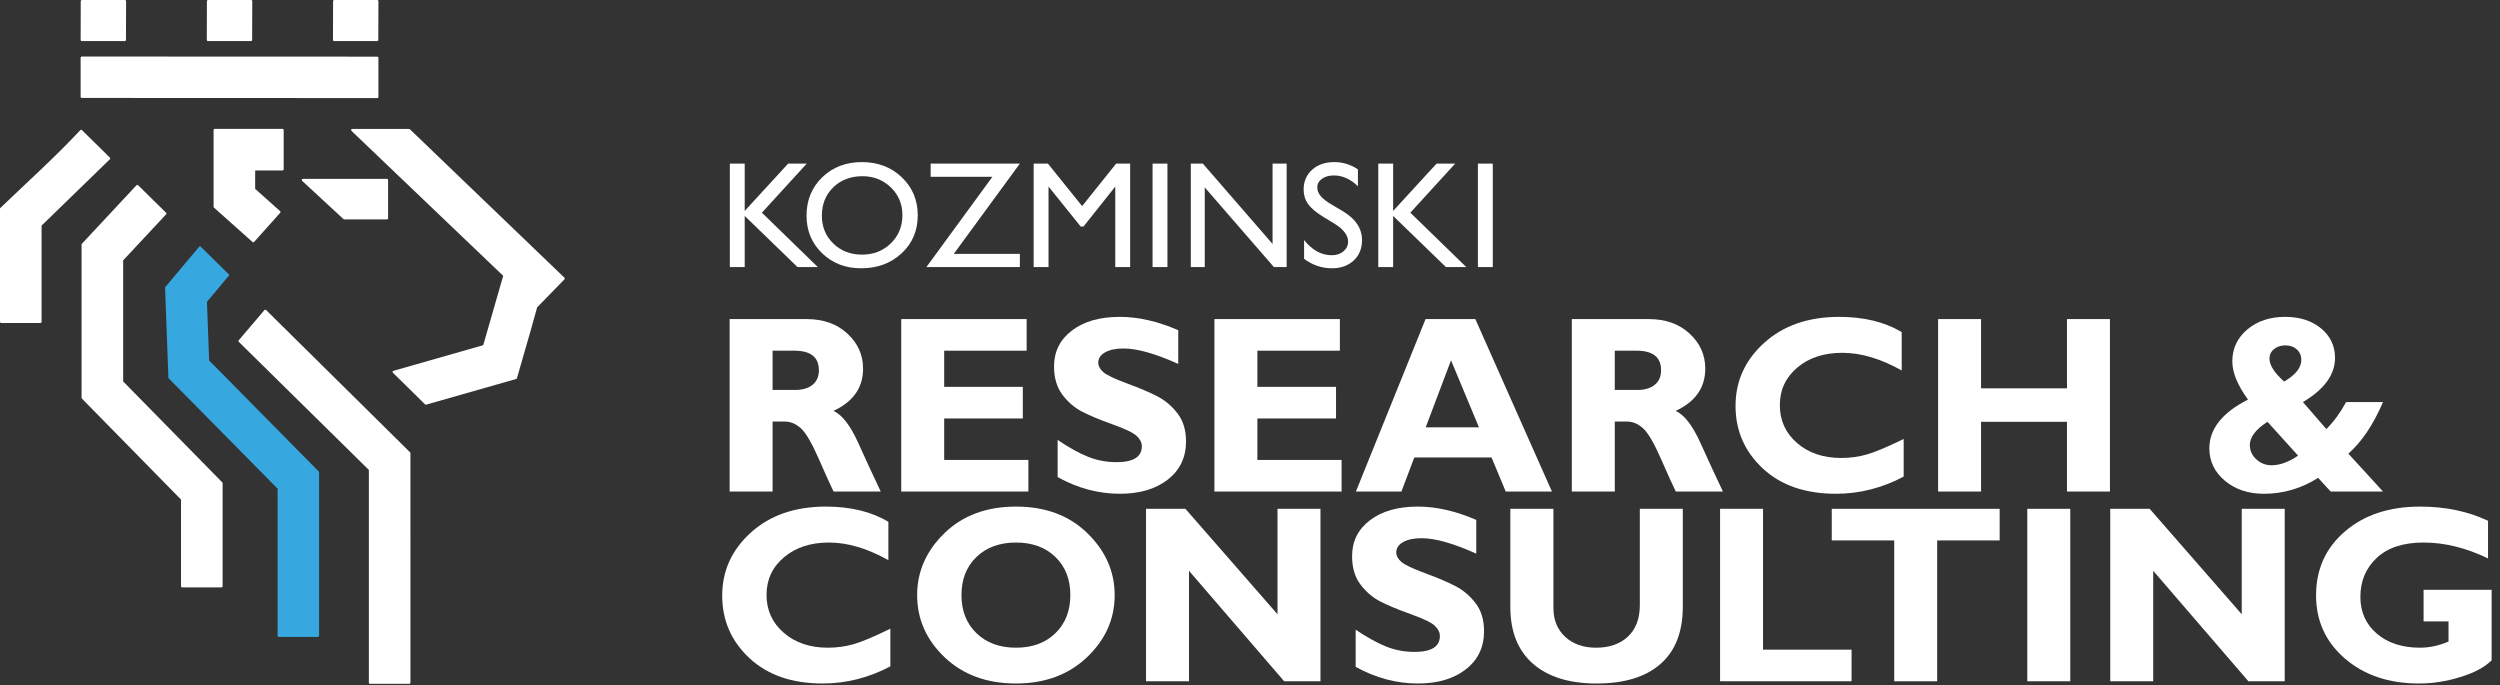 <?xml version="1.0" encoding="UTF-8" standalone="no"?>
<svg xmlns="http://www.w3.org/2000/svg" xmlns:xlink="http://www.w3.org/1999/xlink" xmlns:serif="http://www.serif.com/" width="100%" height="100%" viewBox="0 0 248 68" version="1.1" xml:space="preserve" style="fill-rule:evenodd;clip-rule:evenodd;stroke-linejoin:round;stroke-miterlimit:2;">
  <rect x="0" y="0" width="248" height="68" fill="#333333" stroke="none"/>
  <path d="M10.901,15.635l-2.774,-2.729c-0.046,-0.043 -0.119,-0.04 -0.162,0.006c-2.482,2.66 -5.298,5.186 -7.924,7.713c-0.025,0.021 -0.041,0.052 -0.041,0.088l0,11.211c0,0.063 0.052,0.115 0.115,0.115l3.896,0c0.063,0 0.114,-0.052 0.114,-0.115l0,-9.544l6.779,-6.585c0.042,-0.045 0.041,-0.116 -0.003,-0.16" style="fill:#fff;fill-rule:nonzero;"></path>
  <path d="M8.113,4.077l4.268,0c0.063,0 0.114,-0.052 0.114,-0.115l0.013,-3.847c-0,-0.063 -0.051,-0.115 -0.114,-0.115l-4.269,0.001c-0.064,0 -0.115,0.051 -0.115,0.114l-0.01,3.837l-0.001,0.01c0,0.064 0.051,0.115 0.114,0.115" style="fill:#fff;fill-rule:nonzero;"></path>
  <path d="M28.025,16.91c0.063,0 0.115,-0.051 0.115,-0.115l-0,-3.895c-0,-0.063 -0.052,-0.115 -0.115,-0.115l-6.722,-0c-0.064,-0 -0.115,0.052 -0.115,0.115l-0,7.61c-0,0.031 0.013,0.062 0.038,0.085l3.823,3.411c0.047,0.043 0.119,0.039 0.161,-0.008l2.587,-2.892c0.042,-0.047 0.038,-0.119 -0.009,-0.161l-2.475,-2.209l-0,-1.826l2.712,-0Z" style="fill:#fff;fill-rule:nonzero;"></path>
  <path d="M29.971,17.941l4.097,3.788c0.021,0.024 0.051,0.038 0.086,0.038l4.229,0c0.063,0 0.114,-0.052 0.114,-0.115l0,-3.795c0,-0.063 -0.051,-0.114 -0.114,-0.114l-8.334,0c-0.031,0 -0.062,0.012 -0.084,0.036c-0.043,0.048 -0.04,0.12 0.006,0.162" style="fill:#fff;fill-rule:nonzero;"></path>
  <path d="M22.049,47.852l-9.832,-10.014l0,-12.011l4.26,-4.564c0.042,-0.045 0.04,-0.117 -0.004,-0.161l-2.774,-2.728c-0.046,-0.043 -0.119,-0.04 -0.162,0.006l-5.409,5.796c-0.022,0.021 -0.036,0.051 -0.036,0.083l0,15.202c0,0.029 0.011,0.059 0.033,0.08l9.832,10.014l0,8.598c0,0.064 0.052,0.117 0.115,0.117l3.895,0c0.064,0 0.115,-0.053 0.115,-0.117l0,-10.221c0,-0.029 -0.011,-0.057 -0.033,-0.08" style="fill:#fff;fill-rule:nonzero;"></path>
  <path d="M33.146,4.077l4.268,0c0.063,0 0.114,-0.052 0.114,-0.115l0.012,-3.847c-0.001,-0.063 -0.052,-0.115 -0.115,-0.115l-4.269,0.001c-0.063,0 -0.114,0.051 -0.114,0.114l-0.011,3.837l-0.001,0.01c0,0.064 0.053,0.115 0.116,0.115" style="fill:#fff;fill-rule:nonzero;"></path>
  <path d="M20.629,4.077l4.268,0c0.063,0 0.115,-0.052 0.115,-0.115l0.012,-3.847c0,-0.063 -0.052,-0.115 -0.115,-0.115l-4.268,0.001c-0.064,0 -0.115,0.051 -0.115,0.114l-0.011,3.837l-0.001,0.01c-0,0.064 0.052,0.115 0.115,0.115" style="fill:#fff;fill-rule:nonzero;"></path>
  <path d="M40.675,12.835c-0.046,-0.043 -0.132,-0.047 -0.194,-0.045l-5.573,0c-0.064,0.011 -0.092,0.143 -0.047,0.187l15.055,14.384l-1.98,6.881l-8.909,2.543c-0.019,0.006 -0.036,0.016 -0.051,0.03c-0.044,0.045 -0.043,0.118 0.002,0.161l3.181,3.13c0.028,0.032 0.073,0.047 0.117,0.034l8.927,-2.545c0.037,-0.01 0.068,-0.039 0.079,-0.078l1.411,-4.905l0.594,-2.125l2.708,-2.778c0.043,-0.045 0.042,-0.118 -0.003,-0.162l-15.317,-14.712Z" style="fill:#fff;fill-rule:nonzero;"></path>
  <path d="M8.113,9.716c8.994,0.004 20.318,0.007 29.311,0.012c0.064,-0 0.115,-0.052 0.115,-0.115l0,-3.88c0,-0.063 -0.051,-0.114 -0.115,-0.114c-8.99,-0.005 -20.311,-0.007 -29.301,-0.011l-0.01,-0.001c-0.063,-0 -0.115,0.051 -0.115,0.114l0.001,3.881c0,0.064 0.051,0.114 0.114,0.114" style="fill:#fff;fill-rule:nonzero;"></path>
  <path d="M40.681,44.872c-4.777,-4.704 -9.516,-9.428 -14.289,-14.122c-0.048,-0.04 -0.12,-0.035 -0.161,0.013l-2.549,2.991c-0.039,0.045 -0.037,0.114 0.007,0.157l12.902,12.706l0,21.103c0,0.063 0.051,0.114 0.114,0.114l3.896,0c0.063,0 0.115,-0.051 0.115,-0.114l-0.001,-22.769c0,-0.028 -0.011,-0.058 -0.034,-0.079" style="fill:#fff;fill-rule:nonzero;"></path>
  <path d="M73.875,21.421l5.237,5.072l2.015,0l-5.546,-5.395l4.449,-4.869l-1.846,0l-4.309,4.694l0,-4.694l-1.475,0l0,10.264l1.475,0l0,-5.072Z" style="fill:#fff;fill-rule:nonzero;"></path>
  <path d="M81.555,25.123c1.03,0.994 2.317,1.491 3.864,1.491c1.618,0 2.96,-0.497 4.026,-1.491c1.063,-0.99 1.595,-2.244 1.595,-3.759c0,-1.512 -0.527,-2.774 -1.583,-3.777c-1.053,-1.006 -2.372,-1.507 -3.957,-1.507c-1.585,0 -2.897,0.501 -3.935,1.507c-1.036,1.003 -1.556,2.272 -1.556,3.807c-0,1.495 0.515,2.739 1.546,3.729m1.108,-6.543c0.755,-0.734 1.718,-1.101 2.892,-1.101c1.113,0 2.054,0.372 2.819,1.114c0.765,0.742 1.146,1.655 1.146,2.744c-0,1.116 -0.381,2.049 -1.146,2.799c-0.765,0.749 -1.721,1.123 -2.864,1.123c-1.139,0 -2.087,-0.366 -2.845,-1.101c-0.757,-0.735 -1.136,-1.655 -1.136,-2.764c-0,-1.141 0.379,-2.079 1.134,-2.814" style="fill:#fff;fill-rule:nonzero;"></path>
  <path d="M101.17,26.493l0,-1.309l-6.556,0l6.556,-8.954l-8.848,0l0,1.309l6.124,0l-6.546,8.954l9.27,-0Z" style="fill:#fff;fill-rule:nonzero;"></path>
  <path d="M104.014,18.507l3.193,3.968l0.273,0l3.155,-3.968l0,7.986l1.475,-0l0,-10.263l-1.389,-0l-3.374,4.216l-3.393,-4.216l-1.415,-0l0,10.263l1.475,-0l0,-7.986Z" style="fill:#fff;fill-rule:nonzero;"></path>
  <rect x="114.335" y="16.23" width="1.475" height="10.263" style="fill:#fff;"></rect>
  <path d="M119.511,18.589l6.86,7.904l1.266,0l0,-10.264l-1.399,0l0,7.972l-6.917,-7.972l-1.194,0l0,10.264l1.384,0l0,-7.904Z" style="fill:#fff;fill-rule:nonzero;"></path>
  <path d="M131.261,21.507l1.116,0.677c0.901,0.559 1.353,1.154 1.353,1.781c0,0.389 -0.153,0.709 -0.459,0.968c-0.307,0.258 -0.69,0.386 -1.151,0.386c-1.041,0 -1.961,-0.504 -2.754,-1.509l0,1.865c0.833,0.625 1.758,0.938 2.772,0.938c0.881,0 1.596,-0.258 2.148,-0.772c0.552,-0.517 0.827,-1.187 0.827,-2.012c0,-1.156 -0.626,-2.112 -1.878,-2.862l-1.121,-0.664c-0.504,-0.296 -0.87,-0.579 -1.1,-0.848c-0.228,-0.268 -0.34,-0.556 -0.34,-0.865c0,-0.346 0.155,-0.63 0.463,-0.853c0.31,-0.223 0.703,-0.333 1.183,-0.333c0.852,0 1.647,0.356 2.387,1.071l0,-1.671c-0.715,-0.484 -1.502,-0.725 -2.36,-0.725c-0.895,0 -1.625,0.254 -2.185,0.758c-0.562,0.506 -0.842,1.164 -0.842,1.974c0,0.539 0.147,1.018 0.444,1.432c0.296,0.413 0.796,0.835 1.497,1.264" style="fill:#fff;fill-rule:nonzero;"></path>
  <path d="M138.199,21.421l5.237,5.072l2.017,0l-5.548,-5.395l4.449,-4.869l-1.847,0l-4.308,4.694l0,-4.694l-1.475,0l-0,10.264l1.475,0l0,-5.072Z" style="fill:#fff;fill-rule:nonzero;"></path>
  <rect x="146.609" y="16.23" width="1.475" height="10.263" style="fill:#fff;"></rect>
  <path d="M76.64,41.819l1.225,0c0.563,0 1.092,0.224 1.586,0.672c0.494,0.449 1.087,1.467 1.781,3.05c0.694,1.584 1.18,2.657 1.459,3.221l4.677,0c-0.721,-1.517 -1.467,-3.133 -2.241,-4.847c-0.774,-1.713 -1.59,-2.766 -2.449,-3.156c1.959,-0.906 2.939,-2.3 2.939,-4.186c-0,-1.362 -0.519,-2.523 -1.556,-3.481c-1.037,-0.959 -2.383,-1.438 -4.041,-1.438l-7.642,0l-0,17.108l4.262,0l-0,-6.943Zm-0,-7.031l2.155,-0c1.625,-0 2.438,0.645 2.438,1.935c-0,0.629 -0.21,1.113 -0.631,1.451c-0.421,0.339 -0.99,0.509 -1.709,0.509l-2.253,-0l-0,-3.895Z" style="fill:#fff;fill-rule:nonzero;"></path>
  <path d="M101.843,34.788l0,-3.135l-12.442,-0l-0,17.108l12.614,0l-0,-3.135l-8.352,-0l-0,-4.114l7.8,-0l-0,-3.136l-7.8,-0l-0,-3.588l8.18,-0Z" style="fill:#fff;fill-rule:nonzero;"></path>
  <path d="M117.654,43.79c0,-1.11 -0.275,-2.028 -0.827,-2.756c-0.551,-0.727 -1.206,-1.289 -1.965,-1.689c-0.76,-0.4 -1.772,-0.833 -3.037,-1.298c-1.266,-0.466 -2.062,-0.847 -2.388,-1.14c-0.327,-0.295 -0.49,-0.604 -0.49,-0.931c0,-0.425 0.226,-0.766 0.679,-1.022c0.453,-0.257 1.064,-0.385 1.831,-0.385c1.347,0 3.155,0.51 5.425,1.53l0,-3.343c-2.032,-0.882 -3.963,-1.322 -5.792,-1.322c-1.984,0 -3.568,0.45 -4.752,1.353c-1.184,0.902 -1.776,2.089 -1.776,3.558c0,1.135 0.272,2.066 0.815,2.794c0.542,0.728 1.187,1.286 1.934,1.679c0.747,0.392 1.759,0.815 3.037,1.272c1.278,0.457 2.084,0.844 2.419,1.163c0.335,0.318 0.503,0.656 0.503,1.016c0,1.053 -0.837,1.578 -2.511,1.578c-0.988,0 -1.923,-0.175 -2.804,-0.525c-0.882,-0.352 -1.894,-0.91 -3.038,-1.678l0,3.686c1.993,1.103 4.05,1.652 6.173,1.652c1.967,0 3.553,-0.468 4.757,-1.406c1.205,-0.941 1.807,-2.202 1.807,-3.786" style="fill:#fff;fill-rule:nonzero;"></path>
  <path d="M132.914,34.788l-0,-3.135l-12.443,-0l-0,17.108l12.613,0l0,-3.135l-8.352,-0l0,-4.114l7.802,-0l0,-3.136l-7.802,-0l0,-3.588l8.182,-0Z" style="fill:#fff;fill-rule:nonzero;"></path>
  <path d="M134.505,48.762l4.516,0l1.277,-3.381l7.663,0l1.409,3.381l4.582,0l-7.598,-17.109l-4.938,0l-6.911,17.109Zm9.436,-13.018l2.773,6.65l-5.286,0l2.513,-6.65Z" style="fill:#fff;fill-rule:nonzero;"></path>
  <path d="M160.186,41.819l1.224,0c0.563,0 1.092,0.224 1.586,0.672c0.494,0.449 1.088,1.467 1.783,3.05c0.692,1.584 1.18,2.657 1.459,3.221l4.676,0c-0.721,-1.517 -1.467,-3.133 -2.241,-4.847c-0.774,-1.713 -1.591,-2.766 -2.449,-3.156c1.96,-0.906 2.938,-2.3 2.938,-4.186c0,-1.362 -0.518,-2.523 -1.555,-3.481c-1.037,-0.959 -2.384,-1.438 -4.041,-1.438l-7.642,0l0,17.108l4.262,0l0,-6.943Zm0,-7.031l2.155,-0c1.625,-0 2.438,0.645 2.438,1.935c0,0.629 -0.211,1.113 -0.632,1.451c-0.421,0.339 -0.989,0.509 -1.708,0.509l-2.253,-0l0,-3.895Z" style="fill:#fff;fill-rule:nonzero;"></path>
  <path d="M182.119,48.981c2.344,0 4.584,-0.566 6.725,-1.701l0,-3.734c-1.616,0.791 -2.833,1.303 -3.65,1.536c-0.816,0.233 -1.664,0.349 -2.547,0.349c-1.779,0 -3.238,-0.494 -4.378,-1.481c-1.14,-0.988 -1.709,-2.241 -1.709,-3.759c0,-1.512 0.578,-2.754 1.733,-3.73c1.154,-0.976 2.643,-1.463 4.465,-1.463c1.852,0 3.814,0.583 5.89,1.752l0,-3.809c-1.69,-1.005 -3.756,-1.507 -6.196,-1.507c-3.063,0 -5.543,0.858 -7.44,2.572c-1.897,1.714 -2.847,3.8 -2.847,6.257c0,2.457 0.899,4.525 2.699,6.203c1.8,1.677 4.218,2.515 7.255,2.515" style="fill:#fff;fill-rule:nonzero;"></path>
  <path d="M205.044,38.523l-8.523,0l-0,-6.87l-4.261,-0l-0,17.108l4.261,0l-0,-6.919l8.523,0l0,6.919l4.263,0l-0,-17.108l-4.263,0l0,6.87Z" style="fill:#fff;fill-rule:nonzero;"></path>
  <path d="M224.579,48.982c1.927,0 3.72,-0.526 5.377,-1.58l1.248,1.359l5.192,0l-3.44,-3.759c1.323,-1.159 2.47,-2.866 3.44,-5.119l-3.661,0c-0.571,1.053 -1.224,1.947 -1.959,2.682l-2.326,-2.682c2.122,-1.258 3.185,-2.719 3.185,-4.385c0,-1.184 -0.463,-2.158 -1.385,-2.92c-0.923,-0.763 -2.111,-1.145 -3.564,-1.145c-1.519,0 -2.771,0.418 -3.76,1.255c-0.989,0.837 -1.481,1.889 -1.481,3.154c0,1.109 0.519,2.375 1.555,3.796c-2.555,1.298 -3.833,2.911 -3.833,4.837c0,1.281 0.516,2.354 1.543,3.215c1.028,0.861 2.318,1.292 3.869,1.292m0.998,-14.347c0.299,-0.249 0.676,-0.374 1.133,-0.374c0.466,0 0.845,0.136 1.14,0.405c0.293,0.269 0.44,0.612 0.44,1.028c-0,0.776 -0.567,1.495 -1.702,2.156c-0.972,-0.865 -1.457,-1.624 -1.457,-2.279c-0.001,-0.375 0.148,-0.687 0.446,-0.936m-0.644,7.207l3.037,3.355c-0.93,0.637 -1.808,0.956 -2.633,0.956c-0.587,0 -1.094,-0.198 -1.518,-0.595c-0.426,-0.396 -0.637,-0.868 -0.637,-1.414c0.001,-0.783 0.585,-1.551 1.751,-2.302" style="fill:#fff;fill-rule:nonzero;"></path>
  <path d="M81.6,67.803c2.343,0 4.584,-0.566 6.723,-1.701l-0,-3.735c-1.616,0.792 -2.833,1.304 -3.649,1.536c-0.817,0.233 -1.666,0.35 -2.547,0.35c-1.78,0 -3.24,-0.494 -4.379,-1.482c-1.139,-0.988 -1.708,-2.24 -1.708,-3.759c-0,-1.512 0.577,-2.754 1.733,-3.729c1.155,-0.977 2.643,-1.463 4.464,-1.463c1.853,0 3.816,0.582 5.89,1.752l-0,-3.812c-1.69,-1.004 -3.755,-1.506 -6.197,-1.506c-3.061,-0 -5.541,0.857 -7.439,2.572c-1.898,1.714 -2.848,3.8 -2.848,6.258c-0,2.457 0.9,4.525 2.701,6.203c1.8,1.678 4.219,2.516 7.256,2.516" style="fill:#fff;fill-rule:nonzero;"></path>
  <path d="M110.575,59.035c0,-2.334 -0.902,-4.382 -2.707,-6.142c-1.804,-1.76 -4.163,-2.639 -7.078,-2.639c-2.923,-0 -5.288,0.877 -7.097,2.633c-1.808,1.756 -2.712,3.805 -2.712,6.147c0,2.384 0.91,4.442 2.731,6.173c1.82,1.73 4.18,2.596 7.078,2.596c2.866,0 5.213,-0.869 7.042,-2.607c1.829,-1.74 2.743,-3.792 2.743,-6.161m-5.878,3.778c-0.988,0.96 -2.29,1.439 -3.907,1.439c-1.625,0 -2.933,-0.479 -3.925,-1.439c-0.992,-0.959 -1.488,-2.219 -1.488,-3.778c0,-1.567 0.496,-2.828 1.488,-3.784c0.992,-0.955 2.3,-1.432 3.925,-1.432c1.617,0 2.919,0.477 3.907,1.432c0.988,0.956 1.481,2.217 1.481,3.784c0,1.559 -0.493,2.819 -1.481,3.778" style="fill:#fff;fill-rule:nonzero;"></path>
  <path d="M117.948,56.623l9.443,10.96l3.599,0l0,-17.108l-4.262,0l-0,10.459l-9.134,-10.459l-3.908,0l0,17.108l4.262,0l-0,-10.96Z" style="fill:#fff;fill-rule:nonzero;"></path>
  <path d="M144.425,58.166c-0.76,-0.399 -1.772,-0.833 -3.037,-1.298c-1.266,-0.466 -2.061,-0.846 -2.389,-1.141c-0.326,-0.293 -0.49,-0.602 -0.49,-0.93c0,-0.424 0.228,-0.765 0.68,-1.022c0.454,-0.257 1.064,-0.386 1.832,-0.386c1.348,-0 3.154,0.511 5.424,1.531l0,-3.344c-2.031,-0.881 -3.963,-1.322 -5.792,-1.322c-1.983,-0 -3.567,0.451 -4.752,1.354c-1.185,0.903 -1.774,2.089 -1.774,3.558c0,1.136 0.271,2.067 0.813,2.794c0.544,0.728 1.188,1.286 1.936,1.68c0.746,0.391 1.76,0.815 3.037,1.272c1.277,0.457 2.084,0.843 2.42,1.162c0.334,0.317 0.502,0.657 0.502,1.017c0,1.053 -0.836,1.578 -2.511,1.578c-0.987,-0 -1.923,-0.175 -2.805,-0.525c-0.882,-0.353 -1.894,-0.911 -3.037,-1.678l0,3.686c1.992,1.102 4.05,1.652 6.172,1.652c1.968,0 3.554,-0.469 4.759,-1.407c1.203,-0.939 1.805,-2.201 1.805,-3.785c0,-1.11 -0.274,-2.028 -0.825,-2.755c-0.554,-0.728 -1.209,-1.291 -1.968,-1.691" style="fill:#fff;fill-rule:nonzero;"></path>
  <path d="M162.671,60.014c0,1.355 -0.393,2.4 -1.182,3.136c-0.788,0.735 -1.839,1.103 -3.152,1.103c-1.266,0 -2.289,-0.359 -3.067,-1.078c-0.781,-0.719 -1.171,-1.674 -1.171,-2.865l0,-9.834l-4.273,0l0,9.736c0,2.448 0.749,4.326 2.247,5.633c1.498,1.306 3.603,1.959 6.313,1.959c2.742,0 4.854,-0.645 6.33,-1.935c1.479,-1.29 2.217,-3.184 2.217,-5.683l0,-9.711l-4.262,0l0,9.539Z" style="fill:#fff;fill-rule:nonzero;"></path>
  <path d="M174.894,50.475l-4.262,0l0,17.108l13.043,0l0,-3.135l-8.781,0l0,-13.973Z" style="fill:#fff;fill-rule:nonzero;"></path>
  <path d="M181.71,53.61l6.198,0l-0,13.973l4.259,0l-0,-13.973l6.198,0l-0,-3.135l-16.655,0l-0,3.135Z" style="fill:#fff;fill-rule:nonzero;"></path>
  <rect x="201.109" y="50.475" width="4.262" height="17.107" style="fill:#fff;"></rect>
  <path d="M222.38,60.933l-9.134,-10.458l-3.909,0l0,17.108l4.262,0l0,-10.96l9.443,10.96l3.6,0l0,-17.108l-4.262,0l0,10.458Z" style="fill:#fff;fill-rule:nonzero;"></path>
  <path d="M240.419,58.508l0,3.135l2.475,0l0,1.998c-0.947,0.407 -1.891,0.611 -2.83,0.611c-1.771,0 -3.199,-0.466 -4.285,-1.396c-1.086,-0.93 -1.629,-2.147 -1.629,-3.648c0,-1.568 0.543,-2.857 1.629,-3.871c1.086,-1.012 2.633,-1.518 4.641,-1.518c2.082,0 4.213,0.525 6.393,1.578l0,-3.734c-1.983,-0.939 -4.233,-1.408 -6.748,-1.408c-3.045,0 -5.525,0.818 -7.439,2.456c-1.914,1.638 -2.872,3.753 -2.872,6.349c0,2.539 0.958,4.631 2.872,6.277c1.914,1.645 4.361,2.467 7.342,2.467c1.355,0 2.725,-0.214 4.109,-0.643c1.383,-0.428 2.414,-0.98 3.092,-1.659l0,-6.993l-6.75,0l-0,-0.001Z" style="fill:#fff;fill-rule:nonzero;"></path>
  <path d="M31.62,46.775l-10.874,-11.018l-0.215,-5.818l2.165,-2.581c0.037,-0.045 0.035,-0.113 -0.008,-0.155l-2.779,-2.734c-0.049,-0.041 -0.121,-0.034 -0.161,0.014l-3.345,3.988c-0.017,0.021 -0.027,0.048 -0.026,0.077l0.329,8.909c0.001,0.027 0.012,0.057 0.033,0.078l10.801,10.945l-0,14.587c-0,0.063 0.051,0.114 0.115,0.114l3.883,0c0.064,0 0.115,-0.051 0.115,-0.114l-0,-16.211c-0,-0.029 -0.011,-0.059 -0.033,-0.081" style="fill:#36a7df;fill-rule:nonzero;"></path>
</svg>
